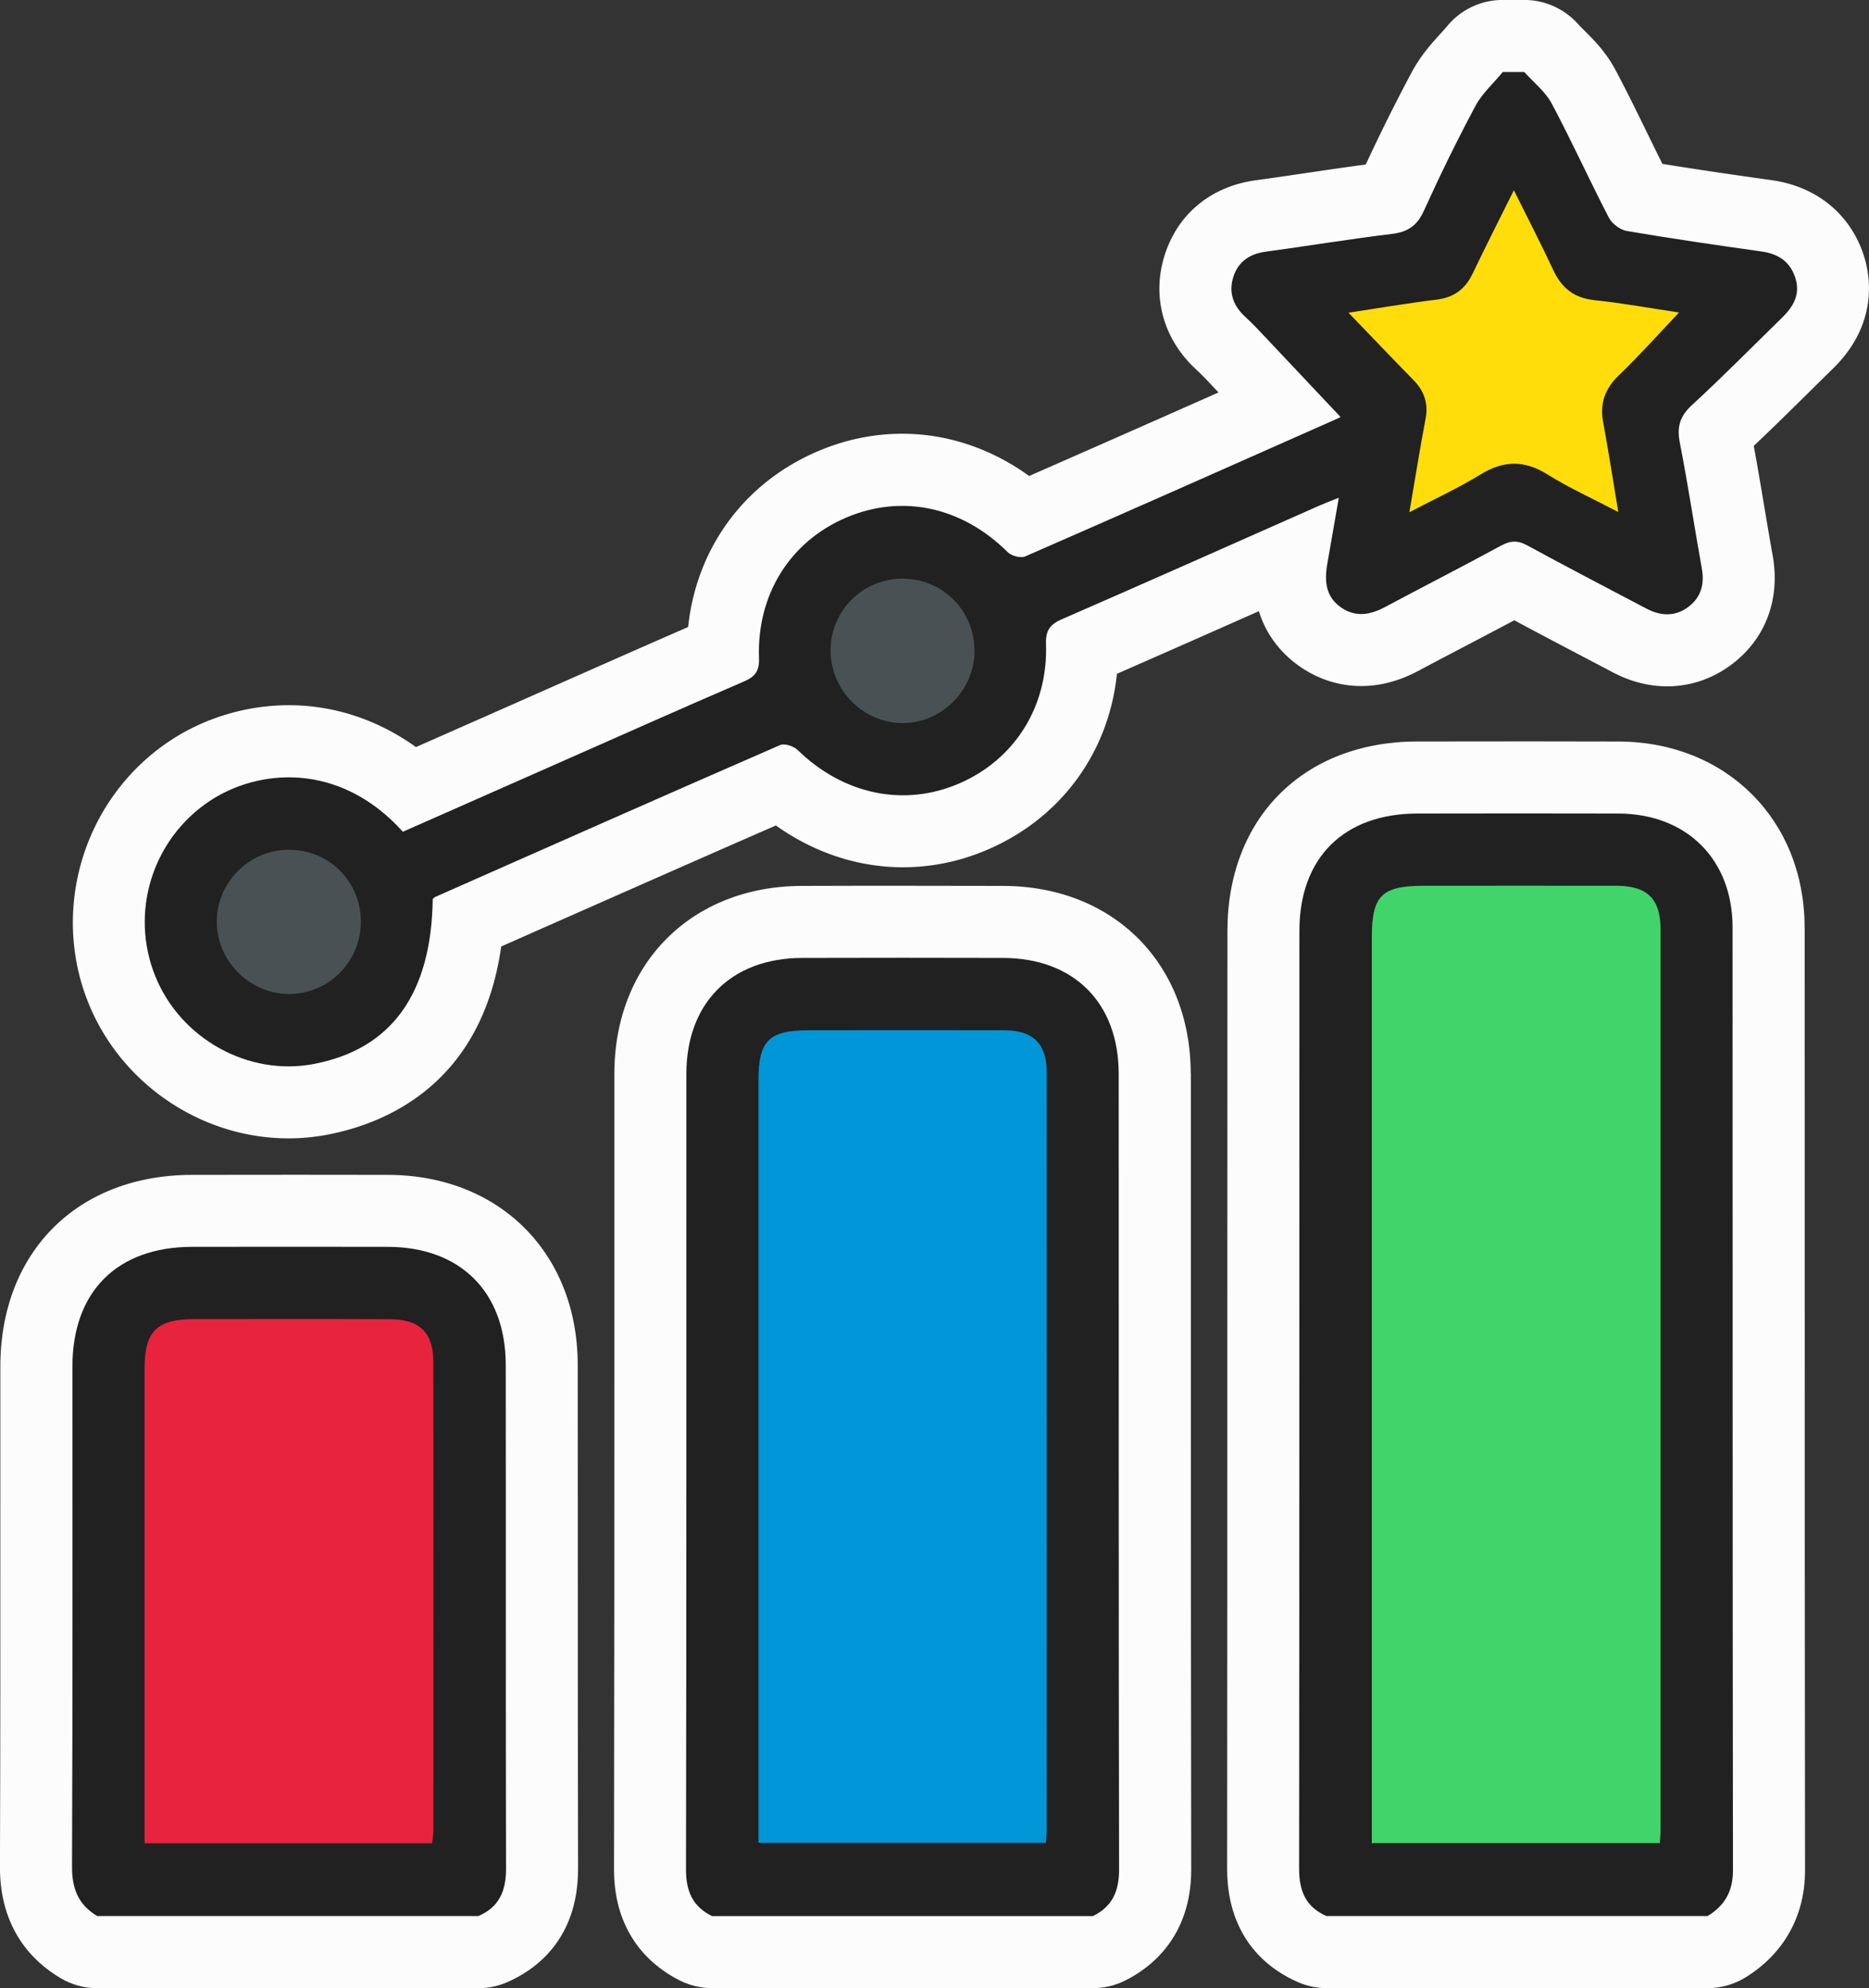 <svg xmlns="http://www.w3.org/2000/svg" id="Layer_2" viewBox="0 0 389.22 414"><rect x="0" y="0" width="389.22" height="414" fill="#333333" stroke="none"/><defs><style>.cls-4{fill:#212121}.cls-7{fill:#fcfcfc}</style></defs><g id="Layer_1-2"><path d="M388.03 52.87c-2.89-8.45-9.84-14.05-19.07-15.35-7.34-1.03-15.09-2.15-22.77-3.4-1-2-1.99-4.04-3.02-6.14-2.15-4.4-4.37-8.96-6.78-13.47-1.97-3.7-4.56-6.28-6.45-8.16-.51-.51-1-.99-1.31-1.34a15.02 15.02 0 0 0-11.2-5.02h-4.49c-4.49 0-8.74 2.01-11.58 5.47-.37.44-.87 1-1.41 1.59-1.73 1.9-4.09 4.5-5.93 7.94-3.29 6.16-6.52 12.63-9.6 19.27-4.22.56-8.41 1.18-12.49 1.78-3.45.51-6.91 1.02-10.36 1.49-9.21 1.25-16.11 6.82-18.92 15.27-2.85 8.56-.57 17.45 6.08 23.79l.11.1c.84.8 1.63 1.56 2.27 2.23l2.65 2.8c-13.04 5.78-26.28 11.63-39.44 17.4-7.9-5.72-17.05-8.8-26.43-8.8-5.98 0-11.9 1.23-17.58 3.65-15.36 6.55-25.28 20.22-27.01 36.6-8.47 3.69-16.95 7.44-25.2 11.09-3.34 1.48-6.68 2.95-10.01 4.43l-21.47 9.48c-7.91-5.68-17.03-8.72-26.49-8.72-8.87 0-17.76 2.7-25.03 7.61-17.62 11.89-24.63 34.8-16.66 54.47 6.82 16.82 23.55 28.12 41.63 28.12 2.71 0 5.43-.26 8.08-.76 12.29-2.35 32.17-10.6 36.23-39.2 18.75-8.29 38.06-16.83 57.2-25.2 7.92 5.66 17.09 8.71 26.46 8.71 6.08 0 12.06-1.26 17.78-3.74 15.26-6.63 25.11-20.29 26.78-36.55 9.9-4.33 19.84-8.73 29.56-13.04 1.84 6 5.8 9.66 8.67 11.62 3.79 2.6 8.16 3.97 12.62 3.97 4.05 0 8.01-1.06 12.09-3.25 3.36-1.8 6.73-3.56 10.11-5.33 3.18-1.67 6.44-3.38 9.7-5.11 4.77 2.56 9.56 5.08 14.23 7.53 2.09 1.09 4.17 2.19 6.26 3.29 3.69 1.95 7.51 2.93 11.35 2.93 4.86 0 9.54-1.6 13.52-4.63 6.99-5.31 10.07-13.55 8.45-22.6-.61-3.4-1.18-6.8-1.75-10.2-.69-4.13-1.41-8.38-2.19-12.64 3.74-3.53 7.37-7.11 10.91-10.6 1.83-1.81 3.67-3.62 5.51-5.42 9.87-9.61 7.75-19.96 6.38-23.97zm-69.11 28.95c-1.19-.17-2.39-.25-3.59-.25s-2.37.08-3.55.25c-.37-2.47-1.14-4.85-2.3-7.09 2.17-1.11 4.12-2.55 5.85-4.28 1.74 1.72 3.71 3.15 5.88 4.27-1.14 2.25-1.9 4.63-2.29 7.11z" class="cls-7"/><path d="M375.81 193.11c-.01-22.34-16.29-38.62-38.71-38.7-6.22-.02-12.45-.03-18.67-.03-6.74 0-13.49 0-20.23.02h-3.06c-23.63.04-39.51 15.88-39.53 39.43-.01 26.52-.02 53.04-.02 79.55 0 38.57 0 77.13-.04 115.7-.02 15.11 9.29 21.34 14.84 23.71 1.86.8 3.87 1.21 5.89 1.21h79.35c2.77 0 5.49-.77 7.85-2.22 8.02-4.93 12.43-12.85 12.42-22.3-.06-42.05-.06-84.82-.06-126.17 0-23.4 0-46.8-.01-70.2zm-75.15 175.68V199.44h30.14c.01 56.45.01 112.9 0 169.36h-30.15zm-52.69-145.18c-.01-22.97-16.06-39.06-39.02-39.13-6.98-.02-13.96-.03-20.93-.03s-14.04 0-21.05.03c-22.97.06-39.02 16.15-39.03 39.11v53.13c0 36.89 0 75.03-.07 112.54-.02 14.23 8.61 20.63 13.76 23.18 2.07 1.02 4.34 1.56 6.65 1.56h79.35c2.31 0 4.58-.53 6.65-1.56 5.16-2.55 13.81-8.96 13.79-23.17-.07-36.88-.07-74.38-.07-110.65v-55.01zm-75.03 145.13V229.53h30.02c.02 46.4.01 92.81 0 139.21h-30.02zm-52.61-39.04c0-15.17 0-30.35-.02-45.52-.03-23.22-16.28-39.48-39.52-39.53-6.33-.01-12.66-.02-18.99-.02-7.28 0-14.55 0-21.83.02-23.86.03-39.89 16.08-39.9 39.93v28.66c0 24.74.02 50.32-.08 75.46-.05 13 6.84 19.81 12.64 23.23 2.31 1.37 4.95 2.09 7.63 2.09h79.36c2.02 0 4.01-.41 5.87-1.2 5.58-2.37 14.93-8.61 14.89-23.72-.05-19.79-.05-39.92-.04-59.38zm-45.09 36.62v2.52H45.08v-79.15h2.49c5.06 0 10.12-.01 15.18-.01 4.16 0 8.32 0 12.48.02.03 25.6.02 51.51 0 76.63z" class="cls-7"/><path d="m276.1 59.4 24.56-3.83 14.58-29.1 15.57 26.81 30.08 9.19-18.92 23.74 3.84 28.34-27.32-7.87-26.31 7.87-1.53-28.34L276.1 59.4z" style="fill:#fedd0a"/><path d="M206.89 133.6c-.1-2.2-.75-4.24-1.96-6.13-.86-1.11-1.72-2.23-2.58-3.34a16.52 16.52 0 0 0-7.28-4.24l-.17-.02c-1.31-.55-2.62-1.11-3.93-1.66-1.46-.2-2.92-.39-4.39-.59-1.46.2-2.92.39-4.39.59-2.15.51-4.02 1.49-5.61 2.95a8.234 8.234 0 0 0-2.96 2.96 8.232 8.232 0 0 0-2.12 3.64 8.224 8.224 0 0 0-1.13 4.16c-.49 2.19-.39 4.39.29 6.58.03.12.07.24.11.37.55 1.31 1.11 2.63 1.66 3.94l.08.17c.08.14.16.27.25.4.21.31.62.88 1.07 1.47.68 1.43 1.62 2.71 2.83 3.84 1.49 1.61 3.26 2.75 5.31 3.41 1.97 1.03 4.09 1.51 6.36 1.42 1.46-.2 2.92-.39 4.39-.59 1.73-.49 3.32-1.21 4.77-2.18.52-.2 1.06-.42 1.53-.71 1.92-1.04 3.47-2.45 4.63-4.25 1.46-1.59 2.44-3.46 2.95-5.61.69-2.19.79-4.39.29-6.58zM78.75 190.73c-.11-.78-.19-1.86-.39-2.73-.38-1.73-1.16-3.48-2.02-4.98-.45-.77-.99-1.38-1.57-2.12-.62-.8-1.02-1.4-1.65-2.04-1.9-1.97-5.28-3.97-7.94-4.59l-2.42-.33c-.8-.23-1.61-.33-2.42-.29-1.46.2-2.92.39-4.39.59-.08.01-.15.03-.23.04-.75.25-1.48.55-2.19.91-.74.27-1.47.58-2.18.93-1.33.72-2.54 1.72-3.61 2.78-.15.15-.29.3-.43.45-1.33 1.13-2.49 2.46-3.32 4.03l-1.66 3.94c-.79 2.92-.79 5.85 0 8.77.34 2.28 1.21 4.46 2.36 6.46 1.38 2.41 2.88 3.85 4.94 5.44.88.68 1.3 1.09 2.1 1.55 1.31.55 2.63 1.11 3.94 1.66.11.05.23.1.35.13.12.04.24.06.36.07 1.46.2 2.92.39 4.39.59.92 0 1.63-.16 2.67-.3 1.25-.17 1.72-.16 2.64-.43 3.31-.99 3.59-1.36 5.81-3.07.96-.74 1.38-.99 2.03-1.67 2.17-2.25 3.47-4.54 4.38-7.52.54-1.77.8-3.66.77-5.51-.01-.9-.24-2-.34-2.77z" style="fill:#495154"/><path d="M317.44 15c1.94 2.17 4.38 4.07 5.71 6.57 4.16 7.81 7.82 15.89 11.89 23.75.65 1.26 2.35 2.54 3.74 2.78 9.33 1.59 18.7 2.95 28.08 4.27 3.41.48 5.83 2.02 6.97 5.34 1.17 3.44-.27 6.05-2.65 8.38-6.26 6.1-12.38 12.34-18.82 18.25-2.52 2.31-3.18 4.53-2.54 7.82 1.7 8.69 3.01 17.46 4.58 26.18.59 3.26-.13 6.01-2.76 8.01-2.78 2.11-5.8 1.95-8.8.37-8.27-4.36-16.57-8.66-24.77-13.14-2-1.09-3.51-1.03-5.48.04-7.99 4.35-16.09 8.48-24.12 12.77-3.08 1.65-6.13 2.21-9.16.13-3.24-2.22-3.52-5.51-2.91-9.04.76-4.39 1.53-8.78 2.41-13.84-1.87.76-3.1 1.22-4.31 1.76-17.77 7.86-35.51 15.78-53.33 23.53-2.55 1.11-3.44 2.37-3.34 5.22.44 12.98-6.52 23.97-17.99 28.96-11.55 5.02-24.19 2.36-33.73-6.93-.82-.8-2.72-1.44-3.63-1.04-23.98 10.45-47.89 21.04-71.81 31.62-.21.09-.37.3-.55.45-.29 19.76-8.58 31.25-24.77 34.35-13.6 2.6-27.71-5.21-33-18.25-5.36-13.23-.69-28.41 11.15-36.4 10.11-6.82 27.12-8.46 40.4 6.29 10.02-4.43 20.14-8.9 30.26-13.36 13.56-5.99 27.1-12.03 40.7-17.9 2.39-1.03 3.3-2.17 3.2-4.93-.46-13.25 6.51-24.26 18.14-29.22 11.68-4.98 24.16-2.25 33.64 7.18.78.78 2.71 1.31 3.65.9 21.8-9.51 43.54-19.17 65.29-28.82.31-.14.56-.39.36-.25-5.71-6.06-11.41-12.12-17.13-18.17-.94-1-1.94-1.94-2.93-2.89-2.4-2.29-3.23-5.07-2.2-8.19 1.04-3.13 3.42-4.69 6.71-5.14 8.77-1.19 17.5-2.64 26.28-3.7 3.31-.4 5.24-1.71 6.65-4.81 3.34-7.38 6.91-14.67 10.73-21.82 1.4-2.63 3.77-4.73 5.7-7.08h4.49zm-23.96 91.68c5.39-2.83 10.27-5.08 14.82-7.87 4.79-2.94 9.11-3.04 13.94-.03 4.56 2.85 9.5 5.08 14.77 7.84-1.12-6.7-2.05-12.73-3.16-18.74-.72-3.93.39-6.95 3.29-9.74 4.28-4.11 8.24-8.57 12.52-13.07-5.86-.88-11.73-1.94-17.64-2.57-4.21-.45-6.8-2.51-8.54-6.24-2.5-5.36-5.23-10.62-8.22-16.65-3.12 6.29-5.93 11.81-8.6 17.39-1.54 3.21-3.87 4.94-7.46 5.39-6.12.75-12.2 1.79-18.37 2.73 4.68 4.86 9.04 9.45 13.48 13.97 2.28 2.32 3.18 4.88 2.56 8.15-1.19 6.24-2.18 12.52-3.37 19.45zM75.15 191.86c-.04-8.36-6.68-14.94-15.04-14.91-8.25.03-15.03 6.86-14.97 15.07.06 8.19 6.96 15.01 15.14 14.97 8.25-.04 14.91-6.82 14.87-15.13zm127.79-56.24c.06-8.34-6.52-15.05-14.84-15.12-8.32-.07-15.08 6.55-15.13 14.84-.06 8.24 6.64 15.12 14.85 15.23 8.15.11 15.07-6.72 15.13-14.94z" class="cls-4"/><path d="M225.79 237.79c-.06-3.35-1.21-6.64-3.11-9.4 1.01-7.05-2.22-12.67-7.88-17.03-3.94-3.03-9.46-4.31-14.35-4.42-5.22-.11-7.25.88-10.95.77-3.75-.11-6.88 1.03-9.39 2.97-2.74-1.99-6.03-3.17-9.44-3.01-9.15.41-16.24 7.25-16.5 16.5-.96 34.45-1.66 68.9-2.08 103.36-.11 8.61-.19 17.23-.27 25.84-.08 9.42-2.7 23.91 5 30.97 7.32 6.72 17.92 6.37 27.29 6.52 3.51.06 7.02.05 10.53.27.26.02 3.55.43 3.32.33 2 .39 3.95.93 5.89 1.57 10.17 3.34 21.03-5.59 20.89-15.91-.33-24.06-.67-48.11-1-72.17.98-2.07 1.57-4.4 1.65-6.91.65-20.08.79-40.17.42-60.26z" style="fill:#0096d8"/><path d="M358.24 258.49c-.36-10.61-2.9-20.69-5.19-30.96-.54-2.42-1.08-4.85-1.44-7.3.11 1.34.07.93-.12-1.23-.1-1.29-.18-2.58-.22-3.87-.2-5.18.03-10.36-.12-15.53-.19-6.79-1.39-12.95-6.29-17.76-5.55-5.46-12.91-6.12-19.98-4.34-1.95.49-3.84 1.17-5.81 1.58.59-.19-4.01.31-4.65.31-.67 0-5.45-.54-4.61-.32-2.13-.44-4.2-1.08-6.25-1.8-7.5-2.63-16.74 2.76-18.99 10.67-4.51 2.92-7.87 8.04-8.01 14-1.38 57.13.38 114.31 5.28 171.23.97 11.24 9.17 18.05 19.79 15.91 5.57-1.12 10.23-1.65 17.06-1.74 6.28-.08 12.51.43 17.11 1.25 8.4 1.49 16.71-2.24 19.23-11.52 5.45-20.07 1.22-39.72-.21-59.96-1.4-19.75 4.09-38.94 3.43-58.62z" style="fill:#41d46a"/><path d="M276.27 399c-4.38-1.87-5.74-5.3-5.73-9.9.07-65.09.03-130.17.06-195.26 0-15.25 9.29-24.41 24.55-24.43 13.96-.02 27.93-.04 41.89 0 14.21.05 23.76 9.53 23.77 23.7.03 65.46-.01 130.92.08 196.38 0 4.39-1.73 7.32-5.27 9.5h-79.35zm69.39-15.2c.06-1.11.15-1.96.15-2.81 0-62.49.01-124.99 0-187.48 0-6.36-2.78-9.05-9.21-9.06-13.35-.02-26.7 0-40.04 0-8.8 0-10.88 2.04-10.88 10.73V383.8h60zM148.27 399c-4.03-1.99-5.42-5.2-5.41-9.71.11-55.23.06-110.46.08-165.69 0-14.75 9.34-24.08 24.07-24.12 13.97-.04 27.93-.04 41.9 0 14.74.04 24.05 9.35 24.06 24.13.03 55.23-.03 110.46.08 165.69 0 4.53-1.41 7.71-5.44 9.7h-79.35zm9.67-15.26h59.86c.06-.95.16-1.68.16-2.41 0-52.71.02-105.43 0-158.14 0-5.88-2.84-8.63-8.8-8.65-13.59-.03-27.18-.01-40.77 0-8.25 0-10.44 2.18-10.44 10.4v158.81z" class="cls-4"/><path d="M96.19 296.57c.72-8.89 1.26-23.02-8.1-28.21-7.65-4.24-16.06-.83-22.01 4.49-15.42-3.9-42.87-3.88-42.9 16.79-.01 7.46.68 15.06 1.69 22.65-1.69 2.44-2.36 5.61-1.28 9.33 2.57 8.81 3.1 17.68 3.25 26.78.08 4.53.09 9.07.13 13.6.02 2.27.32 5.96.35 8.98-4.26 4.62-5.49 11.87.3 16.16 4.17 3.09 8.66 4.97 14.01 3.57.05-.01.1-.04.15-.05l24.96.05c10.79.02 23.85 1.21 27.66-11.04 2.67-8.59.32-19.66-.47-28.42-.82-9.03-1.7-18.1-1.19-27.18.52-9.23 2.69-18.28 3.44-27.49z" style="fill:#e8233e"/><path d="M20.27 399c-3.91-2.31-5.29-5.66-5.27-10.26.14-34.72.07-69.45.08-104.17 0-15.61 9.31-24.91 24.92-24.93 13.59-.02 27.18-.03 40.77 0 15.11.03 24.53 9.4 24.55 24.55.05 34.97-.02 69.95.06 104.92.01 4.6-1.39 8.02-5.76 9.88H20.27zm69.71-15.17c.12-1.03.27-1.76.27-2.48.01-32.59.04-65.18-.01-97.76 0-6.11-2.84-8.85-9.04-8.88-13.58-.06-27.17-.03-40.75-.02-7.81 0-10.34 2.53-10.34 10.28v98.87H90z" class="cls-4"/></g></svg>